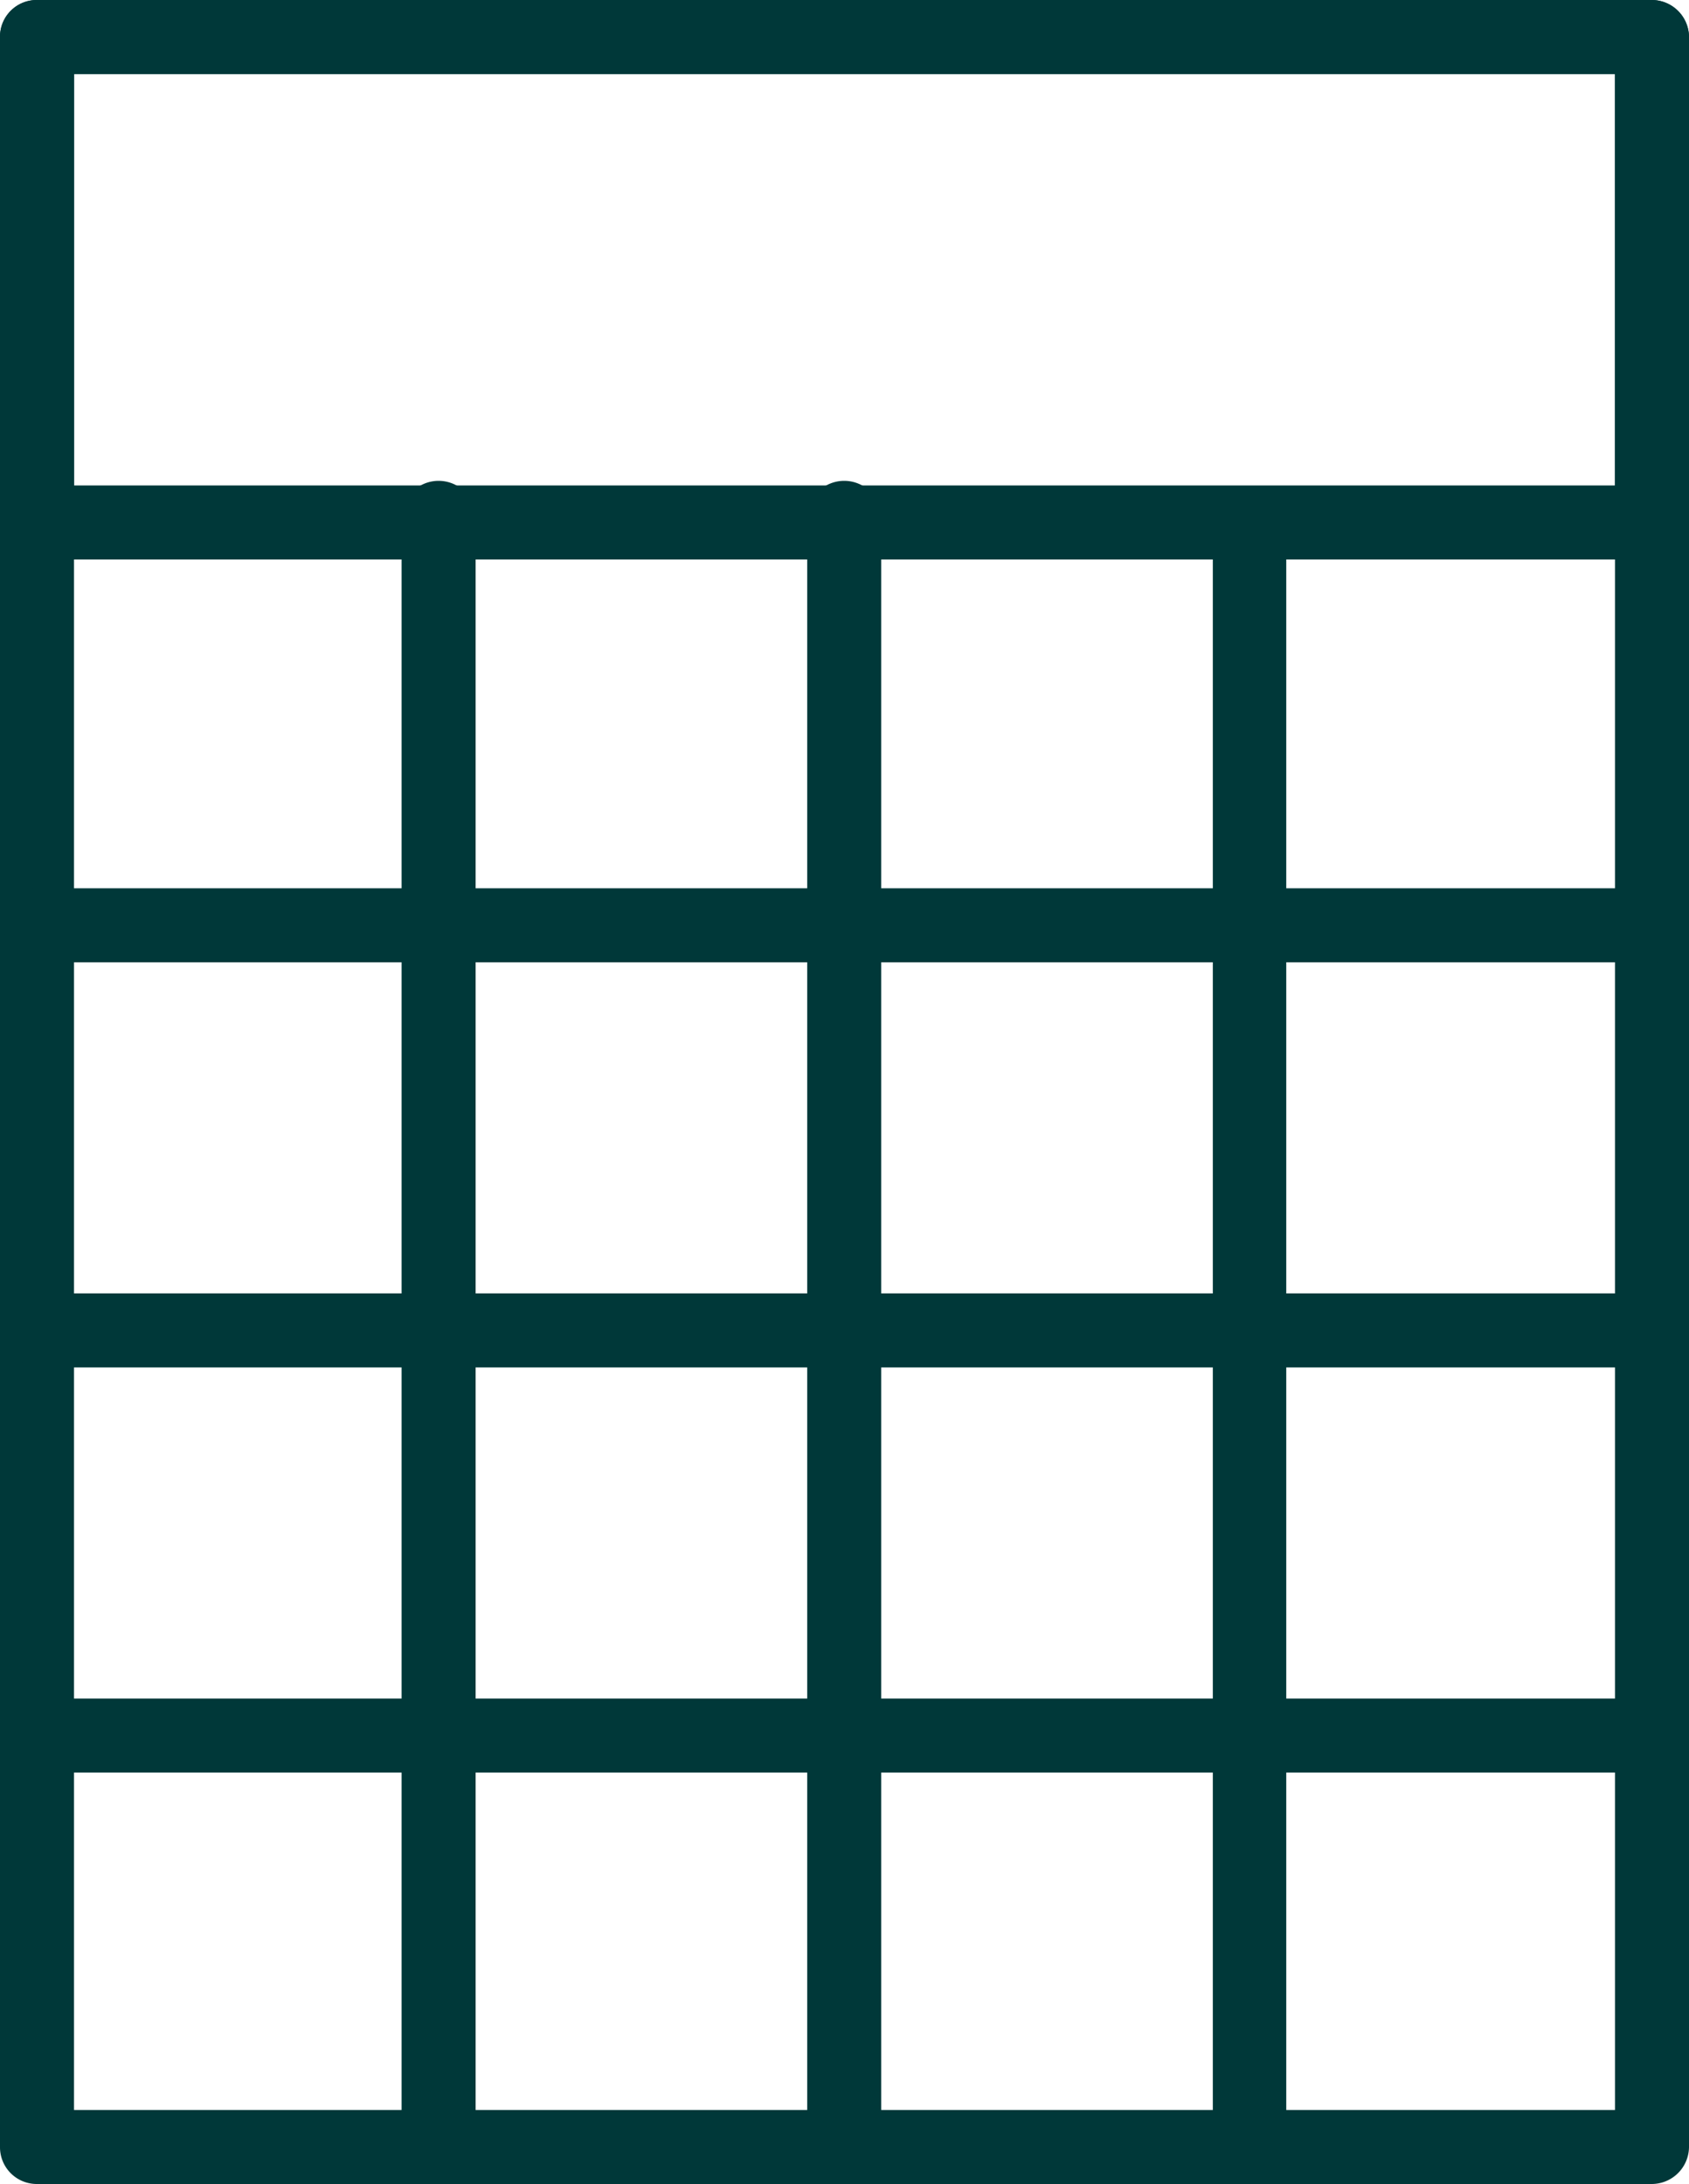 <svg id="_ÎÓÈ_1" data-name="—ÎÓÈ_1" xmlns="http://www.w3.org/2000/svg" viewBox="0 0 29.44 38.06"><defs><style>.cls-1{fill:#003839;}</style></defs><path class="cls-1" d="M28.79,38.06H.64A.64.64,0,0,1,0,37.42V.64A.64.64,0,0,1,.64,0H28.79a.65.65,0,0,1,.65.64V37.42A.65.65,0,0,1,28.79,38.06ZM1.29,36.77H28.15V1.29H1.29Z"/><path class="cls-1" d="M28.79,9.75H.64A.64.64,0,0,1,0,9.11V.64A.64.64,0,0,1,.64,0H28.79a.65.65,0,0,1,.65.64V9.11A.65.65,0,0,1,28.79,9.75ZM1.29,8.46H28.15V1.29H1.29Z"/><path class="cls-1" d="M14.72,37.9a.65.65,0,0,1-.65-.64V9.11a.65.65,0,1,1,1.29,0V37.26A.64.64,0,0,1,14.72,37.9Z"/><path class="cls-1" d="M21.78,37.9a.64.64,0,0,1-.64-.64V9.11a.64.64,0,1,1,1.28,0V37.26A.64.64,0,0,1,21.78,37.9Z"/><path class="cls-1" d="M7.66,37.9A.65.65,0,0,1,7,37.26V9.11a.65.65,0,1,1,1.29,0V37.26A.64.64,0,0,1,7.66,37.9Z"/><path class="cls-1" d="M28.79,23.83H.64a.65.65,0,0,1,0-1.29H28.79a.65.65,0,1,1,0,1.29Z"/><path class="cls-1" d="M28.79,30.89H.64a.65.65,0,0,1,0-1.29H28.79a.65.65,0,1,1,0,1.29Z"/><path class="cls-1" d="M28.79,16.77H.64a.65.65,0,0,1,0-1.29H28.79a.65.65,0,1,1,0,1.29Z"/></svg>